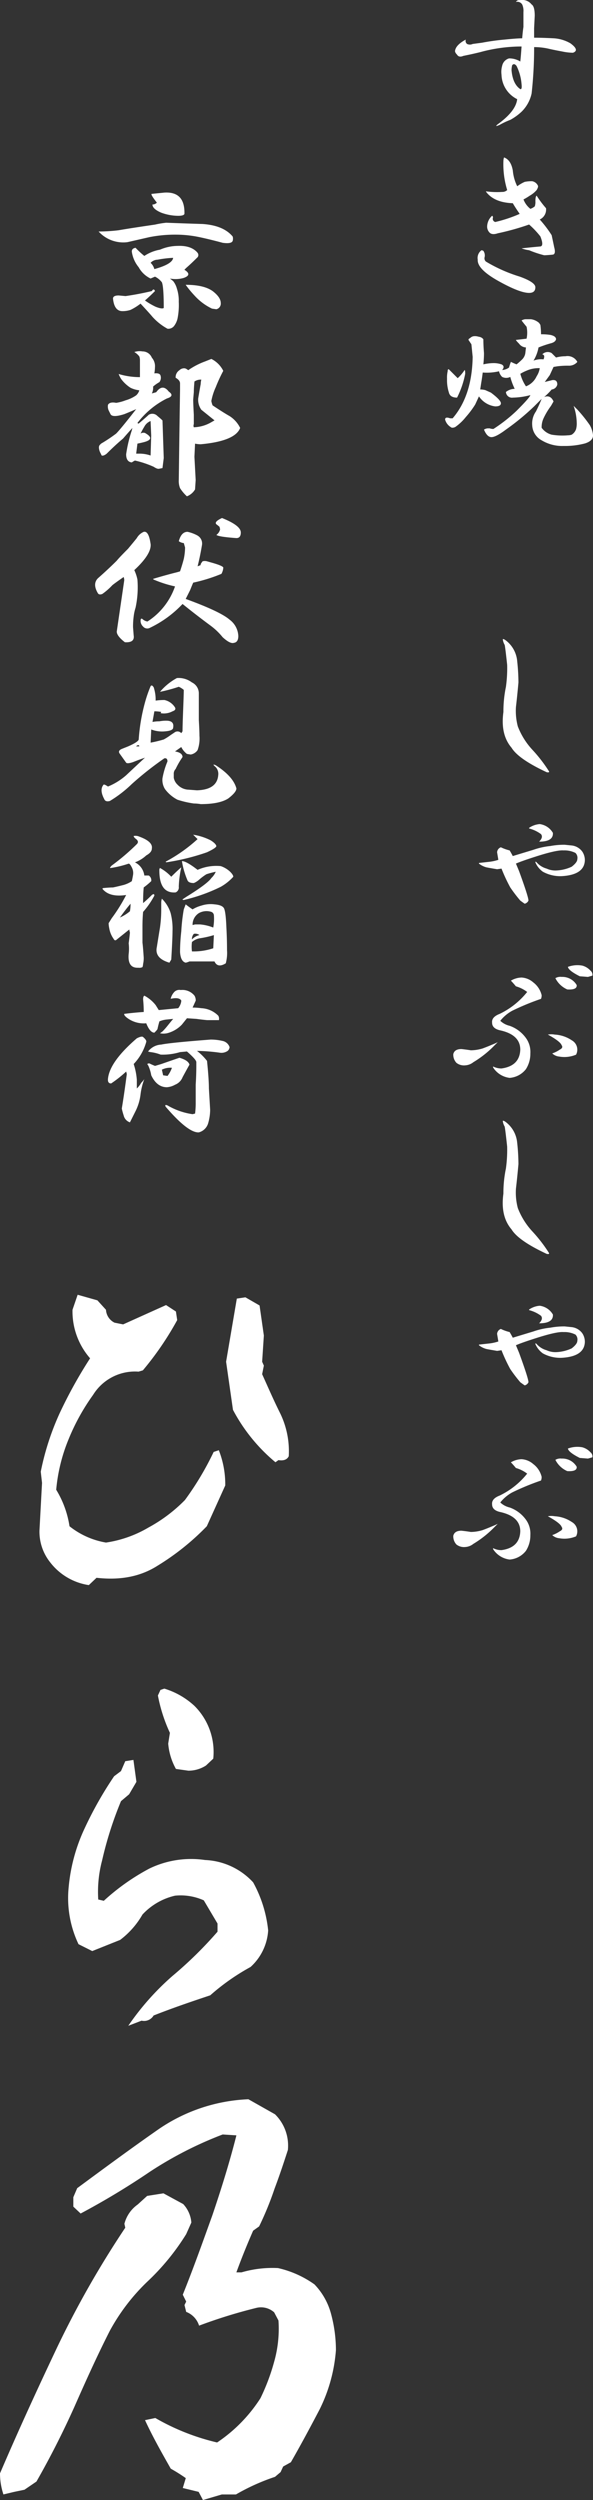 <svg xmlns="http://www.w3.org/2000/svg" xmlns:xlink="http://www.w3.org/1999/xlink" width="134.583" height="566.761" viewBox="0 0 134.583 566.761"><rect x="0" y="0" width="134.583" height="566.761" fill="#333333" stroke="none"/><defs><clipPath id="a"><rect width="134.583" height="566.761" fill="#fff"/></clipPath></defs><g clip-path="url(#a)"><path d="M69.755,1.011q.71.426.71,2.559l-.142,2.843V8.547q1.848,0,4.551.142a8.551,8.551,0,0,1,3.7,1.138q2.132,1.567.568,2.133a12.51,12.51,0,0,1-2.417-.284q-1.564-.284-2.843-.57a14.627,14.627,0,0,0-3.555-.426A93.494,93.494,0,0,1,69.755,21.2a8.243,8.243,0,0,1-2.275,4.123,12.464,12.464,0,0,1-2.559,1.849A17.907,17.907,0,0,0,62.5,28.31c-.854.377-1,.331-.426-.142q4.123-2.987,4.407-5.688a6.374,6.374,0,0,1-3.555-5.544,4.948,4.948,0,0,1,.142-1.991,2.209,2.209,0,0,1,1.565-1.705,4.75,4.75,0,0,1,2.559.71q.142-1.278.284-3.411a35.509,35.509,0,0,0-9.385,1.28q-1.706.426-3.839.852-.994.429-1.422-.284c-.379-.377-.521-.71-.426-1q.284-1.278,2.417-2.415a.877.877,0,0,0,.284.994,1.5,1.5,0,0,0,1.28,0l2.133-.284a51.445,51.445,0,0,1,5.118-.71q2.842-.287,3.981-.286.142-1.706.284-2.559V2.719a3.434,3.434,0,0,0-.284-1.707A1.29,1.29,0,0,0,66.2.443a.836.836,0,0,1,.71-.428H67.2a2.7,2.7,0,0,1,2.559,1M65.2,15.94q.284,3.129,1.991,4.265.426.142.284-1.138a11.281,11.281,0,0,0-1.138-4.123c-.379-.473-.712-.519-1-.142A4.683,4.683,0,0,0,65.2,15.94" transform="translate(50.894 0)" fill="#fff"/><path d="M56.563,40.706a.988.988,0,0,0,.284,1,34.392,34.392,0,0,0,7.677,3.413q3.555,1.281,3.555,2.417,0,1.281-1.422,1.28-2.132,0-6.968-2.7T55,41.275a2.164,2.164,0,0,1,.852-2.133,1.131,1.131,0,0,1,.428.142,1.789,1.789,0,0,1,.284,1.422m6.4-19.62a9.964,9.964,0,0,0,1,3.555,8.592,8.592,0,0,1,1.705-1,7.706,7.706,0,0,1,1.705-.142,1.79,1.79,0,0,1,1.282,1c.095.191,0,.521-.286.994a5.832,5.832,0,0,1-1.563,1.28,13.6,13.6,0,0,1-1.422.854,4.957,4.957,0,0,0,1.563,2.133,3,3,0,0,0,1-.57,2.959,2.959,0,0,0,.142-1.138q0-1.136.284-1.28A22.16,22.16,0,0,0,70.5,29.617a2.487,2.487,0,0,1-1.422,2.559,27.078,27.078,0,0,1,2.7,3.555q.426,1.99.568,2.7.429,1.564-.284,1.705-1.423.142-1.989.142a23.805,23.805,0,0,1-3.413-1.138,7.248,7.248,0,0,1-1.705-.426q2.558-.284,4.265-.426.852-.142,0-2.275a20,20,0,0,0-2.559-2.7,57.959,57.959,0,0,1-7.11,1.989q-1.278.426-1.847-.142a1.929,1.929,0,0,1-.57-1.422,3.4,3.4,0,0,1,1.138-2.417.466.466,0,0,1,.142.57.76.76,0,0,0,.57.852A31.271,31.271,0,0,0,64.525,30.9c-.662-.946-1.185-1.755-1.563-2.417q-3.839-.139-5.686-2.133a2.158,2.158,0,0,1-.428-.568,17.661,17.661,0,0,0,3.7.142,1.533,1.533,0,0,0,1.138-.428,19.91,19.91,0,0,1-.854-6.682,2.336,2.336,0,0,1,.142-.71q1.564.568,1.991,2.985" transform="translate(53.422 17.587)" fill="#fff"/><path d="M70.721,36.706a3.44,3.44,0,0,1,1.847.852l.284.428A16.945,16.945,0,0,1,73,40.117a13.291,13.291,0,0,1,2.131.144q1.281.284,1.28.994-.142.571-.994.854a25.211,25.211,0,0,0-2.987,1,8.794,8.794,0,0,1-1.138,2.985,4.759,4.759,0,0,1,2.275-.284c.284-.662.189-1.043-.284-1.138a1.713,1.713,0,0,1,2.133-.284l.994,1a7.674,7.674,0,0,1,2.133-.286,2.51,2.51,0,0,1,2.7,1.28,2.444,2.444,0,0,1-1.989.854,19.068,19.068,0,0,0-2.559.142l-.854.142-.854,1.849-1.138,1.563,1.707-.426q1.136-.142,1.138.994a1.458,1.458,0,0,1-1.28,1.138,14.52,14.52,0,0,1-1.707,1.707q1.423-.568,2.133,1l-.57.994a16.139,16.139,0,0,0-1.705,2.845,4.749,4.749,0,0,0-.426,2.131,4.083,4.083,0,0,0,2.275,1.564,15.138,15.138,0,0,0,3.695.144,2.631,2.631,0,0,0,.854-.144,2.411,2.411,0,0,0,1-1.28,4.988,4.988,0,0,0,.142-1.422,12.248,12.248,0,0,0-.712-3.839l.854.854a31.913,31.913,0,0,1,2.843,3.555,5.8,5.8,0,0,1,.712,2.275q0,1.278-1.849,1.847a17.815,17.815,0,0,1-4.832.568,9.021,9.021,0,0,1-4.976-1.28A4.074,4.074,0,0,1,71,60.734a4.743,4.743,0,0,1,.854-3.129q.852-1.706,1.28-2.843L71.43,56.468a54.834,54.834,0,0,1-6.4,5.262q-2.274,1.7-3.269,1.705T60.056,61.73a1.746,1.746,0,0,1,1-.286h.284a2.7,2.7,0,0,0,.854.142,35.446,35.446,0,0,0,5.26-4.123q2.987-2.984,3.129-3.555a16.668,16.668,0,0,1-3.981.57,1.359,1.359,0,0,1-1.565-1.28,3.263,3.263,0,0,1,1.991-.712,14.645,14.645,0,0,1-1-2.7,2.086,2.086,0,0,1-1.847,0,2.454,2.454,0,0,1-.712-1.28,12.211,12.211,0,0,1-3.7.284c-.095.761-.189,1.422-.284,1.991s-.189,1.187-.284,1.847a4.794,4.794,0,0,1,1.138.142l1.28.57q2.274,1.706,2.273,2.417c0,.475-.426.71-1.28.71a5.193,5.193,0,0,1-3.7-2.273l-.852,1.847a21.227,21.227,0,0,1-2.133,2.843,11.405,11.405,0,0,1-2.417,2.275q-.71.287-1,0a2.907,2.907,0,0,1-1.28-1.705c0-.475.381-.57,1.138-.284h.57q4.407-5.119,4.549-13.933l-.284-2.845-.568-.852c-.189-.191-.095-.379.284-.57a1.363,1.363,0,0,1,1-.426h.284a4.5,4.5,0,0,1,.71.142,1.475,1.475,0,0,1,1,.568q0,1.423.142,3.129,0,1.139-.142,2.559a10.193,10.193,0,0,1,2.133-.284,5.553,5.553,0,0,1,1.991.284q.852.426.142,1.28a2.879,2.879,0,0,0,1.563-.57,10.41,10.41,0,0,1,.426-1.28c.379.191.806.381,1.28.57a15.22,15.22,0,0,0,1.28-1.138,2.538,2.538,0,0,0,.712-1.422l.142-1.28a2.028,2.028,0,0,1-1.564-.854q-.713-.71-.712-.854c.854-.093,1.658-.189,2.417-.284a6.491,6.491,0,0,0,0-2.7q-.71-.852-1.138-1.422a2.1,2.1,0,0,1,.854-.284ZM54.086,50.07a9.221,9.221,0,0,0,1.564-1.847c.095,0,.142.284.142.854a20.5,20.5,0,0,1-1.847,5.4q-1.564,0-1.849-1.138a9.205,9.205,0,0,1-.426-3.129,6.52,6.52,0,0,1,.142-1.705c0-.377.095-.521.284-.426Zm15.639-1.705a9.966,9.966,0,0,0-1.422.712,9.128,9.128,0,0,0,1.28,2.843A4.4,4.4,0,0,0,72,49.644a4.609,4.609,0,0,0,.71-1.847,6.711,6.711,0,0,0-2.985.568" transform="translate(49.787 35.664)" fill="#fff"/><path d="M61.151,78.494a46.741,46.741,0,0,1,.284,4.834q-.284,3.126-.568,5.544a13.709,13.709,0,0,0,.426,4.409,16.484,16.484,0,0,0,3.271,5.26,33.715,33.715,0,0,1,3.839,4.976c0,.189-.189.235-.57.142q-6.4-2.987-7.961-5.544-2.558-2.987-1.847-8.105a27.23,27.23,0,0,1,.568-5.686,30.949,30.949,0,0,0,.284-4.976q-.426-3.981-.568-4.551a3.287,3.287,0,0,1-.428-1.28c.095-.093.333,0,.712.284a6.63,6.63,0,0,1,2.559,4.692" transform="translate(56.227 71.398)" fill="#fff"/><path d="M76.034,99.59a3.441,3.441,0,0,1,2.559,1.422,3.5,3.5,0,0,1,.57,1.991q-.142,3.271-5.26,3.555a8.2,8.2,0,0,1-4.267-1,4.99,4.99,0,0,1-1.705-2.133q0-.284.284,0a4.678,4.678,0,0,0,2.275,1.422,4.725,4.725,0,0,0,2.133.428,9.162,9.162,0,0,0,3.553-.854q1.281-.994,1.28-1.705a1.539,1.539,0,0,0-.426-1.422,5.452,5.452,0,0,0-2.7-.57q-1.564-.139-6.4,1.422-3.129,1-4.409,1.564l.712,1.707q2.132,5.832,2.133,6.682a1.281,1.281,0,0,1-.854.712c-.284-.189-.617-.428-1-.712a34.235,34.235,0,0,1-2.275-2.985,37,37,0,0,1-1.989-4.267l-1,.144q-1.706-.287-2.417-.428a4.646,4.646,0,0,1-1.705-.854v-.142c.852-.093,1.705-.189,2.559-.284a10.227,10.227,0,0,0,1.847-.426l-.284-1.707a1.279,1.279,0,0,1,.854-1.136,9.738,9.738,0,0,0,1.989.71c.284.475.522.9.712,1.28l4.692-1.422a16.724,16.724,0,0,1,3.839-.854,16.8,16.8,0,0,1,3.269-.284Zm-4.123-2.843q.142,1.993-3.127,1.991.994-.994.426-1.707a7.776,7.776,0,0,0-2.7-1.28V95.61a4.922,4.922,0,0,1,2.417-.854,4.083,4.083,0,0,1,2.985,1.991" transform="translate(53.57 92.067)" fill="#fff"/><path d="M61.42,129.274a23.711,23.711,0,0,1-4.692,3.7,3.239,3.239,0,0,1-1.847.712,2.772,2.772,0,0,1-1.991-.57,2.688,2.688,0,0,1-.71-1.989q.284-1.139,1.847-1.138c.854.095,1.565.191,2.133.284a9.416,9.416,0,0,0,2.7-.426q1.139-.426,2.133-.854c.473-.189.9-.377,1.28-.568Zm8.957-14.359a5.176,5.176,0,0,1,1.849,2.843,1.981,1.981,0,0,1-.142.854,56.248,56.248,0,0,0-6.542,2.7,8.94,8.94,0,0,0-2.7,2.275,4.68,4.68,0,0,0,2.133,1.138,7.71,7.71,0,0,1,3.839,2.985,5.388,5.388,0,0,1,.854,3.271,6.485,6.485,0,0,1-1,3.555,5.144,5.144,0,0,1-3.7,1.989,5.189,5.189,0,0,1-3.7-2.275q-.142-.284,0-.284a4.085,4.085,0,0,0,1.849.426q4.123-.565,4.265-4.265,0-3.413-4.692-4.407-1.706-.429-1.705-1.707-.142-1.278,1.705-1.989a17.922,17.922,0,0,0,6.256-4.976,7.71,7.71,0,0,0-2.559-1.28q-.71-.855-1.138-1.28a5,5,0,0,1,2.417-.712,4.4,4.4,0,0,1,2.7,1.138m8.673,13.08a2.419,2.419,0,0,1,1,3.271,6.816,6.816,0,0,1-3.839.426,2.634,2.634,0,0,1-1.564-.71,7.061,7.061,0,0,0,1.705-.854c.568-.284.712-.615.426-1q-.284-.852-3.127-2.417a4.424,4.424,0,0,1,1.563,0,7.662,7.662,0,0,1,3.839,1.28m1.138-12.512c.095.761-.615,1.09-2.133,1a5.47,5.47,0,0,1-2.7-2.559,2.253,2.253,0,0,1,1.422-.284,3.769,3.769,0,0,1,3.413,1.847m1.28-4.407a3.86,3.86,0,0,1,1.847,1.138,1.18,1.18,0,0,1,.428,1.138l-1,.284-1.847-.142q-2.561-1.281-2.7-2.133a6.2,6.2,0,0,1,3.271-.284" transform="translate(50.698 107.832)" fill="#fff"/><path d="M61.151,133.876a46.742,46.742,0,0,1,.284,4.834q-.284,3.126-.568,5.544a13.709,13.709,0,0,0,.426,4.409,16.484,16.484,0,0,0,3.271,5.26A33.716,33.716,0,0,1,68.4,158.9c0,.189-.189.235-.57.142q-6.4-2.987-7.961-5.544-2.558-2.987-1.847-8.105a27.229,27.229,0,0,1,.568-5.686,30.949,30.949,0,0,0,.284-4.976q-.426-3.981-.568-4.551a3.287,3.287,0,0,1-.428-1.28c.095-.093.333,0,.712.284a6.63,6.63,0,0,1,2.559,4.692" transform="translate(56.227 125.209)" fill="#fff"/><path d="M76.034,154.972a3.441,3.441,0,0,1,2.559,1.422,3.5,3.5,0,0,1,.57,1.991q-.142,3.271-5.26,3.555a8.2,8.2,0,0,1-4.267-1,4.99,4.99,0,0,1-1.705-2.133q0-.284.284,0a4.678,4.678,0,0,0,2.275,1.422,4.725,4.725,0,0,0,2.133.428,9.162,9.162,0,0,0,3.553-.854q1.281-.994,1.28-1.705a1.539,1.539,0,0,0-.426-1.422,5.453,5.453,0,0,0-2.7-.57q-1.564-.139-6.4,1.422-3.129,1-4.409,1.563l.712,1.707q2.132,5.832,2.133,6.682a1.281,1.281,0,0,1-.854.712c-.284-.189-.617-.428-1-.712a34.232,34.232,0,0,1-2.275-2.985,37,37,0,0,1-1.989-4.267l-1,.144q-1.706-.287-2.417-.428a4.646,4.646,0,0,1-1.705-.854v-.142c.852-.093,1.705-.189,2.559-.284a10.228,10.228,0,0,0,1.847-.426l-.284-1.707a1.279,1.279,0,0,1,.854-1.136,9.739,9.739,0,0,0,1.989.71c.284.475.522.9.712,1.28l4.692-1.422a16.721,16.721,0,0,1,3.839-.854,16.8,16.8,0,0,1,3.269-.284Zm-4.123-2.843q.142,1.993-3.127,1.991.994-.994.426-1.707a7.776,7.776,0,0,0-2.7-1.28v-.142a4.921,4.921,0,0,1,2.417-.854,4.083,4.083,0,0,1,2.985,1.991" transform="translate(53.57 145.878)" fill="#fff"/><path d="M61.42,184.657a23.711,23.711,0,0,1-4.692,3.7,3.239,3.239,0,0,1-1.847.712,2.772,2.772,0,0,1-1.991-.57,2.688,2.688,0,0,1-.71-1.989q.284-1.139,1.847-1.138c.854.095,1.565.191,2.133.284a9.418,9.418,0,0,0,2.7-.426q1.139-.426,2.133-.854c.473-.189.9-.377,1.28-.568ZM70.377,170.3a5.176,5.176,0,0,1,1.849,2.843,1.981,1.981,0,0,1-.142.854,56.25,56.25,0,0,0-6.542,2.7,8.94,8.94,0,0,0-2.7,2.275,4.681,4.681,0,0,0,2.133,1.138,7.71,7.71,0,0,1,3.839,2.985,5.388,5.388,0,0,1,.854,3.271,6.485,6.485,0,0,1-1,3.555,5.145,5.145,0,0,1-3.7,1.989,5.189,5.189,0,0,1-3.7-2.275q-.142-.284,0-.284a4.085,4.085,0,0,0,1.849.426q4.123-.565,4.265-4.265,0-3.413-4.692-4.407-1.706-.429-1.705-1.707-.142-1.278,1.705-1.989a17.922,17.922,0,0,0,6.256-4.976,7.709,7.709,0,0,0-2.559-1.28q-.71-.855-1.138-1.28a5,5,0,0,1,2.417-.712,4.4,4.4,0,0,1,2.7,1.138m8.673,13.08a2.419,2.419,0,0,1,1,3.271,6.816,6.816,0,0,1-3.839.426,2.633,2.633,0,0,1-1.564-.71,7.061,7.061,0,0,0,1.705-.854c.568-.284.712-.615.426-1q-.284-.852-3.127-2.417a4.423,4.423,0,0,1,1.563,0,7.663,7.663,0,0,1,3.839,1.28m1.138-12.512c.095.761-.615,1.09-2.133,1a5.47,5.47,0,0,1-2.7-2.559,2.253,2.253,0,0,1,1.422-.284,3.769,3.769,0,0,1,3.413,1.847m1.28-4.407a3.86,3.86,0,0,1,1.847,1.138,1.18,1.18,0,0,1,.428,1.138l-1,.284-1.847-.142q-2.561-1.281-2.7-2.133a6.2,6.2,0,0,1,3.271-.284" transform="translate(50.698 161.643)" fill="#fff"/><path d="M34.808,29.263q4.835.287,6.968,2.843a1.773,1.773,0,0,1,0,1q-.287.713-2.275.426-3.7-.991-5.972-1.422a26.27,26.27,0,0,0-4.551-.426,29.988,29.988,0,0,0-6.112.568q-3.129.713-4.976,1.138a7.571,7.571,0,0,1-6.54-2.417,38.651,38.651,0,0,0,4.549-.284q2.416-.426,8.247-1.28a21.255,21.255,0,0,1,2.559-.426q3.555.142,8.1.284m-1,6.54a.787.787,0,0,1-.142,1.138q-1.278,1.281-2.417,2.275l-.426.426c1.232.761,1.185,1.374-.142,1.849a6.694,6.694,0,0,1-3.129.142l.712.568a4.658,4.658,0,0,1,.854,1.707,8.687,8.687,0,0,1,.426,2.985,15.627,15.627,0,0,1-.284,3.839,4.494,4.494,0,0,1-.712,1.564,1.643,1.643,0,0,1-1.563.712,13.01,13.01,0,0,1-3.413-2.7q-.71-.855-2.7-2.987A12.448,12.448,0,0,1,18.6,48.741a5.76,5.76,0,0,1-1.847.286q-1.848,0-2.133-2.845,0-.71,1.28-.71l1.563.142q2.987-.426,5.972-1.138c.284-.473.522-.473.712,0q-1.281,1.281-2.275,2.133a16.014,16.014,0,0,0,2.417,1.422c.948.379,1.563.475,1.847.284q0-4.832-.426-5.83a4.479,4.479,0,0,0-1.563-1.28l-1,.428a6.03,6.03,0,0,1-2.7-2.559,7.159,7.159,0,0,1-1.563-3.555c0-.473.284-.759.852-.854a20.115,20.115,0,0,0,1.991,1.849,9.309,9.309,0,0,1,3.555-1.422,10.339,10.339,0,0,1,3.981-.854Q32.39,34.1,33.813,35.8m-9.1,1.563a2.213,2.213,0,0,0-1.563.712A2.959,2.959,0,0,1,24,39.5q4.123-1.139,4.265-2.559a24.312,24.312,0,0,0-3.555.426m6.114-10.379c-.095.284-.57.428-1.422.428a11.363,11.363,0,0,1-3.839-.712q-1.99-.852-1.991-1.849a1.363,1.363,0,0,0,1-.426q-1.564-1.99-1.138-1.989l2.843-.286q4.693-.284,4.551,4.834m6.4,17.488q1.848,1.423,1.847,2.7a1.315,1.315,0,0,1-.994,1.422l-1-.142A12.727,12.727,0,0,1,33.1,45.472a23.055,23.055,0,0,1-1.991-2.417q4.123,0,6.114,1.422" transform="translate(11.028 21.51)" fill="#fff"/><path d="M23.4,41.853a2.905,2.905,0,0,1,.71,2.133,8.966,8.966,0,0,1-.142,1.422q1.281-.142,1.422.568a1.621,1.621,0,0,1-.284,1.422,8.15,8.15,0,0,0-1.422,1,3.03,3.03,0,0,1-.284,1.563l.994-.284q1.423-1.99,2.845-.142c.946.662.8,1.187-.428,1.564a19.237,19.237,0,0,0-6.682,5.546.409.409,0,0,0,.284.142q1.848-1.564,2.275-1.991a1.577,1.577,0,0,1,1.989.284,14.166,14.166,0,0,1,1.138,1L26.1,64.6l-.286,2.275-.71.142c-.284.095-.712-.047-1.28-.428a22.253,22.253,0,0,0-4.267-1.422,6.667,6.667,0,0,0-.71.428q-1.281-.142-1.28-1.849a30.849,30.849,0,0,1,1.28-5.4l.142-.57c-.854.948-1.563,1.757-2.133,2.417q-1.706,1.423-3.7,3.413-.71.568-1.138.426L11.6,63.18q-.426-1.139,0-1.565l.284-.284a34.881,34.881,0,0,0,3.413-2.275q1-.991,4.551-5.544-1.281.568-2.7,1.138-2.7.852-3.129,0l-.426-.854a2.179,2.179,0,0,1-.142-1.28q.426-.71,1.847-.426a10.024,10.024,0,0,0,2.133-.57,8.151,8.151,0,0,0,2.417-1.136,2.516,2.516,0,0,0,.71-1.138,6.129,6.129,0,0,1-1.989-.57,8.01,8.01,0,0,1-2.133-1.989,6.328,6.328,0,0,1-.568-1.138,16.481,16.481,0,0,0,4.832.71V42.421a2.679,2.679,0,0,0-.142-.852,3.9,3.9,0,0,0-1.138-1,3.779,3.779,0,0,1,1.849-.142A2.281,2.281,0,0,1,23.4,41.853m-.144,17.63-.142-3.271a2.742,2.742,0,0,0-1.422,1.28,16.78,16.78,0,0,0-.852,1.563,1.2,1.2,0,0,1,.994-.142q2.561,1.423-.426,2.133c-.377.095-.806.191-1.28.284l-.284,2.275H20.7a7.647,7.647,0,0,1,2.417.426ZM39.607,44.838a34.916,34.916,0,0,0-1.705,3.7,13.359,13.359,0,0,0-1,3.129,4.369,4.369,0,0,0,.284.994q2.561,1.706,3.839,2.417a6.678,6.678,0,0,1,2.417,2.7q-1.136,2.987-8.957,3.7a6.614,6.614,0,0,1-1.28-.142l-.142,2.987q.145,2.7.284,5.26l-.142,2.131a3.689,3.689,0,0,1-1.847,1.565A9.2,9.2,0,0,1,29.8,71.425a4.371,4.371,0,0,1-.286-1.847q.142-11.229.286-20.473V47.681q0-.71-1-1.28a1.89,1.89,0,0,1,.852-1.705,1.51,1.51,0,0,1,1.28-.426,1.776,1.776,0,0,1,.712.426A16.609,16.609,0,0,1,35.484,42.7c.473-.189.948-.377,1.422-.568a6,6,0,0,1,2.7,2.7m-6.682,4.834-.142,1.705q0,.713.142,3.413v2.133a.915.915,0,0,0,0,.71,8.342,8.342,0,0,0,3.7-.994l1-.57L34.63,53.653a3.927,3.927,0,0,1-.71-2.559q.284-1.706.568-3.269a4.173,4.173,0,0,1,.142-1,2.556,2.556,0,0,0-1.563.426q-.142,1.567-.142,2.417" transform="translate(11.062 39.238)" fill="#fff"/><path d="M23.536,65.4q.284,2.274-3.7,5.972a9.345,9.345,0,0,1,.71,2.131,22.035,22.035,0,0,1-.426,6.4,10.448,10.448,0,0,0-.426,1.991,17.5,17.5,0,0,0-.142,2.417l.142,1.847q.284,1.706-1.991,1.565c-1.232-.946-1.847-1.755-1.847-2.417q1.564-10.664,1.705-11.658a2.335,2.335,0,0,0-.142-.712q-1.848,1.281-2.559,1.847a14.562,14.562,0,0,1-2.275,1.991c-.473.191-.8.142-1-.142q-1.278-2.132,0-3.413,2.419-2.132,4.267-3.981.568-.71,2.559-2.7,1.423-1.706,1.989-2.417a3.344,3.344,0,0,1,1.565-1.422q1.136-.284,1.563,2.7M34.2,63.548a2.078,2.078,0,0,1,1,2.131q-.426,2.561-1,4.834l.712-.284c-.095-.093.047-.379.426-.854a1.809,1.809,0,0,1,1,0l1,.284c1.705.477,2.606.854,2.7,1.138a3.348,3.348,0,0,1-.426,1.422,37.009,37.009,0,0,1-6.4,1.991q-.142.287-.71,1.705-.71,1.423-1,1.991,7.819,2.845,9.953,4.692a4.876,4.876,0,0,1,1.991,3.7q0,1.42-1,1.563-.855.284-2.559-1.28a14.9,14.9,0,0,0-2.845-2.7q-3.268-2.419-6.254-4.834a24.889,24.889,0,0,1-7.394,5.4,1.248,1.248,0,0,1-1.565-.284,1.766,1.766,0,0,1-.568-1.28q0-.713.426-.426a2.093,2.093,0,0,0,1.138.568,15.427,15.427,0,0,0,6.256-7.961,26.273,26.273,0,0,1-4.549-1.422c-.286-.095-.428-.191-.428-.286q2.845-.852,5.118-1.422c.381-.093.712-.189,1-.284q.568-1.706.854-2.843a13.179,13.179,0,0,0,.284-2.559l-.284-1a2.433,2.433,0,0,1-1.138-.426q.568-2.135,1.989-2.133a8.66,8.66,0,0,1,2.275.854m9.811-.712q0,1.281-1,1.28-3.981-.284-4.549-.712a2.186,2.186,0,0,0,.852-1.28l-.142-.568a9.057,9.057,0,0,0-.71-.568q-.571-.568,1.28-1.424,4.265,1.706,4.265,3.271" transform="translate(10.642 57.875)" fill="#fff"/><path d="M32.2,78.965a2.751,2.751,0,0,1,1.563,2.559v5.97q.142,2.419.142,3.555a7.735,7.735,0,0,1-.426,3.271,2.387,2.387,0,0,1-1.565.994l-.852-.142a4.379,4.379,0,0,1-1.28-1.563l-1.422,1q1.7.287,1.705,1.28a18.325,18.325,0,0,0-1.563,2.7,1.533,1.533,0,0,0-.428,1.138v.854a2.874,2.874,0,0,0,.854,1.564,3.606,3.606,0,0,0,2.559,1.138l1.847.142q4.552-.139,4.834-3.413a2.259,2.259,0,0,0-.568-1.847q-1-.855,0-.428,3.981,2.561,4.692,5.262,0,.852-1.849,2.273-1.99,1.281-6.256,1.28a9.581,9.581,0,0,0-1.564-.142,21.531,21.531,0,0,1-3.7-.852,8.274,8.274,0,0,1-2.843-2.417,3.928,3.928,0,0,1-.57-2.417,17.789,17.789,0,0,1,1.138-3.839c0-.57-.237-.8-.71-.712A73.261,73.261,0,0,0,18.554,102a27.53,27.53,0,0,1-4.976,3.839q-1,.284-1.28-.428-1.139-2.132-.142-3.269.142-.139.994.426a14.671,14.671,0,0,0,4.125-2.559q2.416-2.271,4.265-3.981-1.281.426-2.7,1c-.854.284-1.374.333-1.563.142l-1.422-1.991q-.571-.71.426-1.138l1.422-.568q2.274-.994,2.417-1.563a42.388,42.388,0,0,1,1.422-8.389,29.211,29.211,0,0,1,1.28-3.7q.284-.426.712.284a9.977,9.977,0,0,1,.284,1.138,8.5,8.5,0,0,1,.142,1.849,14.094,14.094,0,0,1,1.991-.142,3.739,3.739,0,0,1,2.417,1.705c.189.379,0,.664-.57.854a4.131,4.131,0,0,1-2.7.426l.142-.284a9.8,9.8,0,0,0-1.563-.142l-.428,2.417a8.016,8.016,0,0,1,1.565-.142,7.977,7.977,0,0,1,1.563-.144q1.848,0,1.564,1.565,0,.713-1.847.852a6.81,6.81,0,0,1-3.129-.426l-.142,2.985A27.434,27.434,0,0,0,25.8,91.9a12.6,12.6,0,0,0,1.565-1l.852-.568a1.12,1.12,0,0,1,1.565.142l.284-.428q0-1.136.142-4.834t.142-4.549a4.177,4.177,0,0,0-1.138-.712A36.915,36.915,0,0,1,24.952,81.1a13.3,13.3,0,0,1,3.839-3.127,4.991,4.991,0,0,1,3.413,1m-12.086,14.5c.189,0,.189-.093,0-.284a.572.572,0,0,0-.568.284Z" transform="translate(11.359 75.742)" fill="#fff"/><path d="M23.014,99.109q0,.855-1.28,1.565a7.46,7.46,0,0,1-2.559,1.563,3.862,3.862,0,0,1,2.131,2.985h1a1.269,1.269,0,0,1,.568,1.28,16.17,16.17,0,0,1-1.705,1.422q-.142,1.423-.142,3.555,1-.852,1.991-1.847.568-.426.568.142a18.721,18.721,0,0,1-2.559,3.7q-.142,1.564-.142,3.269v3.7q.142,1.142.284,3.413a5.99,5.99,0,0,1-.142,1.422,2.357,2.357,0,0,1-.142.712,1.5,1.5,0,0,1-.854.142h-.284q-2.274,0-1.991-3.129a10.317,10.317,0,0,0,0-2.417c.095-.661.191-1.469.286-2.417a4.23,4.23,0,0,1-.142-.71l-2.845,2.275q-.426.426-.71-.142a5.692,5.692,0,0,1-1-2.417,6.144,6.144,0,0,1-.142-1.138l.71-1.138a36.907,36.907,0,0,0,3.271-5.26q-3.839.568-5.4-1.422l.142-.142q1.423-.142,2.275-.144c.473-.093,1.28-.284,2.417-.568a6.688,6.688,0,0,0,1.847-.854c.095-.377.189-.852.284-1.422a2.736,2.736,0,0,0-.284-1.705q-.426-.855-.712-.854a23.483,23.483,0,0,1-4.123,1q-.284,0,.284-.57A50.1,50.1,0,0,0,19.6,98.115q.568-.568-.142-1.138-.571-.426-.57-.712a2.087,2.087,0,0,1,1.28.142q3.129,1.142,2.845,2.7M15.763,114.75a9.245,9.245,0,0,0,2.275-1.422,8.861,8.861,0,0,0,.142-1.707q-1,1.142-2.417,3.129m11.516-1a14.3,14.3,0,0,1,.426,4.123q0,1.567-.284,6.4l-.426.712q-3.413-1-2.845-3.555.429-2.7.712-4.407a29.2,29.2,0,0,0,.284-4.125v-1.422a3.176,3.176,0,0,1,.142-1,7.836,7.836,0,0,1,1.991,3.271m1.847-5.972a1.221,1.221,0,0,1-.71,1.28q-3.7.287-3.7-4.976a.822.822,0,0,1,.142-.568,10.017,10.017,0,0,1,2.559,1.989q1.423-1.42,2.275-2.131a23.935,23.935,0,0,0-.57,4.407m7.252-10.521q1.139.713,1.28,1.28,0,.426-2.133,1.422a50.464,50.464,0,0,1-9.241,2.275l-.142-.142a35.466,35.466,0,0,0,7.252-5.118l-1-1a13.121,13.121,0,0,1,3.981,1.28M32.255,112.9a7.679,7.679,0,0,1,1.989-.852,6.743,6.743,0,0,1,2.987-.286q1.706.142,2.131.854t.57,4.409q.142,2.558.142,5.118a8.985,8.985,0,0,1-.284,2.985q-1.848,1.139-2.559-.426H31.544a3.955,3.955,0,0,1-.852.284q-1.139-.287-1.28-2.417a42.849,42.849,0,0,1,.284-4.692,42.146,42.146,0,0,1,.568-4.976l.428-1.138q.71.571,1.563,1.138m1.138-8.957a10.438,10.438,0,0,1,5.26-.852,5.8,5.8,0,0,1,2.133,1.28c.473.475.71.852.71,1.136a11.476,11.476,0,0,1-2.843,2.275,38.423,38.423,0,0,1-8.389,2.987q-.284,0-.284-.142l.854-.57q4.832-2.984,5.686-4.265a4.311,4.311,0,0,0,1-1.422,16.963,16.963,0,0,0-2.133.568,13.339,13.339,0,0,0-1.705,1.28,4.178,4.178,0,0,1-1.138.712c-.759,0-1.232-.191-1.422-.57a18.369,18.369,0,0,1-1.28-4.407q.994,0,3.555,1.989m.568,15.5a3.687,3.687,0,0,0-1.847.854,7.971,7.971,0,0,0,0,2.133,14.089,14.089,0,0,0,4.834-.712l.142-2.985a21.962,21.962,0,0,1-3.129.71m-1.847.286a3.22,3.22,0,0,1,1.705-1,1.541,1.541,0,0,0-1.28-.284,1.737,1.737,0,0,0-.426,1.28m1.563-5.972a3.083,3.083,0,0,0-1.422,2.7l.568-.142h1.138a10.494,10.494,0,0,1,2.987.712,10.952,10.952,0,0,0,.142-2.845.908.908,0,0,0-.57-.71,3.569,3.569,0,0,0-2.843.284" transform="translate(11.448 93.258)" fill="#fff"/><path d="M21.114,125.657a11.892,11.892,0,0,1-2.843,4.976,14.923,14.923,0,0,1,.712,3.555v1.989a5.19,5.19,0,0,0,.994-1.28,5.544,5.544,0,0,0,.712-.852,14.8,14.8,0,0,0-.854,3.411A11.488,11.488,0,0,1,18.7,141.3q-.852,1.706-1.28,2.559A2.171,2.171,0,0,1,16,142.291a14.482,14.482,0,0,1-.426-1.564q.568-3.413,1.138-7.819l-.142-.57a27.993,27.993,0,0,1-3.413,2.7c-.57,0-.806-.377-.712-1.136q.429-3.839,6.542-9.1c.757-.377,1.23-.473,1.422-.284q.852.713.71,1.138m10.948-10.521a2.021,2.021,0,0,1,.284,1.138l-.71,1.563a14.359,14.359,0,0,1,1.989.142,5.762,5.762,0,0,1,3.839,1.705,1.37,1.37,0,0,1,.142,1h-2.7c-.948-.093-1.753-.189-2.417-.284l-2.131-.142-1.138,1.422a7.055,7.055,0,0,1-3.413,1.989,4.175,4.175,0,0,1-1.563,0l.568-.426a14.915,14.915,0,0,0,1.138-1.28q.568-.71,1.28-1.563l-1.422.142a5.512,5.512,0,0,0-1.705.426c-.191.664-.333,1.232-.428,1.707q0,.142-.71.852-1,0-1.849-2.131a6.245,6.245,0,0,1-4.407-1.28q-.713-.568-.57-.854,2.274-.284,4.409-.426c0-.946-.047-1.9-.142-2.845q0-.71.284-.852a8.112,8.112,0,0,1,2.559,2.131l.71,1.138,4.409-.426a3.124,3.124,0,0,0,.71-1.705q-.426-.855-2.415-.428a3.36,3.36,0,0,1,.71-1.422,1.579,1.579,0,0,1,1.563-.568,3.522,3.522,0,0,1,3.129,1.28m-1.138,15.639q-.568,1-1.563,2.843a3.014,3.014,0,0,1-1.707,1.707,4.428,4.428,0,0,1-1.847.568q-2.274,0-3.555-2.7a8.822,8.822,0,0,0-.71-2.275q-.429-.426.284-.426c.379.191.8.379,1.28.568l1.422-.426q3.271-1.139,4.123-1.422,1.99.568,2.275,1.563m7.394-5.4a2.138,2.138,0,0,1,1.705,1.422,1.235,1.235,0,0,1-.426.854,2.475,2.475,0,0,1-1.707.426,42.708,42.708,0,0,0-5.26-.426,12.887,12.887,0,0,1,2.275,2.273q.426,4.126.426,6.256.145,2.419.286,4.834A11.3,11.3,0,0,1,35.19,144a3.023,3.023,0,0,1-2.131,2.131q-2.419.142-7.536-5.828c-.189-.379-.047-.475.426-.286a15.624,15.624,0,0,0,5.688,1.991l.568-.142a18.742,18.742,0,0,0,.142-2.559v-3.981q.142-2.274.142-4.267v-.852q0-.568-2.131-2.417l-1.565.142a13.581,13.581,0,0,1-4.407.568,9.427,9.427,0,0,0-2.275-.568,2.323,2.323,0,0,1-.568-.142,3.994,3.994,0,0,1,2.985-1.563q1.99-.429,11.232-1.138a11.794,11.794,0,0,1,2.559.284m-13.65,6.54.284,1.28,1,.142a6.71,6.71,0,0,0,1-1.847,4.2,4.2,0,0,0-2.275.426" transform="translate(12.068 110.583)" fill="#fff"/><path d="M15.744,214.7a13.6,13.6,0,0,1-8.766-5.16,11.124,11.124,0,0,1-2.435-7.206l.584-10.808-.29-2.534a60.2,60.2,0,0,1,4.282-13.243,104.445,104.445,0,0,1,6.914-12.465,16.15,16.15,0,0,1-3.991-11l1.167-3.407,4.48,1.266,1.948,2.141a3.457,3.457,0,0,0,1.946,2.922l1.95.39,9.736-4.383,2.242,1.461.29,1.948a69.466,69.466,0,0,1-7.79,11.392l-.974.292a11.18,11.18,0,0,0-10.319,5.26,48.268,48.268,0,0,0-5.552,10.03A39.075,39.075,0,0,0,8.34,193.082a22.251,22.251,0,0,1,3.019,8.275,18.183,18.183,0,0,0,8.279,3.7,26.634,26.634,0,0,0,9.641-3.409,34.85,34.85,0,0,0,8.277-6.232,67.035,67.035,0,0,0,6.522-10.905l1.169-.39a21.139,21.139,0,0,1,1.461,7.985l-4.188,9.249a56.535,56.535,0,0,1-11.2,8.961c-3.993,2.532-8.569,3.31-13.827,2.725ZM58.1,186.849a39.305,39.305,0,0,1-9.639-11.881L46.9,164.061l2.435-14.314,1.946-.292,3.214,1.851.974,6.816-.39,5.939.39.877-.39,1.948c1.366,3.019,2.63,5.941,4.091,8.86a19.66,19.66,0,0,1,1.948,9.738q-.586,1.168-2.336.877Z" transform="translate(4.414 144.648)" fill="#fff"/><path d="M21.484,270.6a59.6,59.6,0,0,1,10.03-11.3,90.084,90.084,0,0,0,10.225-10.032v-1.849l-3.115-5.256A12.814,12.814,0,0,0,32.1,241.1a14.518,14.518,0,0,0-7.4,4.284,19.042,19.042,0,0,1-5.061,5.745l-6.331,2.532L10.19,252.1a24.308,24.308,0,0,1-2.24-12.855,39.791,39.791,0,0,1,3.6-13.34,84.343,84.343,0,0,1,6.721-11.879l1.558-1.169.972-2.24,1.851-.292.68,4.967-1.654,2.823-1.849,1.558a82.98,82.98,0,0,0-4.286,13.439,27.655,27.655,0,0,0-.875,8.86l1.264.292a49.789,49.789,0,0,1,10.323-7.3,21.743,21.743,0,0,1,12.66-1.946,15.708,15.708,0,0,1,10.905,5.063,28.586,28.586,0,0,1,3.411,10.905,12.2,12.2,0,0,1-3.995,8.279,49.9,49.9,0,0,0-9.152,6.427c-4.383,1.459-8.667,2.92-12.855,4.576a2.5,2.5,0,0,1-2.725,1.169ZM32.3,212.372a14.17,14.17,0,0,1-1.753-5.745l.386-2.435a35.949,35.949,0,0,1-2.725-8.47l.584-1.268.877-.292a17.556,17.556,0,0,1,6.816,3.9,14.738,14.738,0,0,1,4.286,11.978l-1.656,1.558a7.351,7.351,0,0,1-3.993,1.169Z" transform="translate(7.629 188.652)" fill="#fff"/><path d="M.779,330.967A15.26,15.26,0,0,1,0,326.193c4.089-9.541,8.47-19.085,12.95-28.531a218.09,218.09,0,0,1,15.483-27.167l-.2-.877a7.7,7.7,0,0,1,3.022-4.381l2.141-1.948,3.7-.584,4.48,2.433a6.924,6.924,0,0,1,1.851,4.188l-1.171,2.628a53.1,53.1,0,0,1-8.859,10.81,45.383,45.383,0,0,0-8.472,11.1c-2.924,5.747-5.55,11.587-8.084,17.335-2.63,5.842-5.452,11.392-8.569,16.846L5.55,329.9l-2.336.485Zm45.28,1.266-.974-1.851-3.6-.875.68-2.24a39.469,39.469,0,0,0-3.409-2.143c-2.043-3.6-4.089-7.206-5.844-11l2.34-.485a51.354,51.354,0,0,0,14.022,5.548,34.432,34.432,0,0,0,9.834-10.028,46.949,46.949,0,0,0,3.115-8.279,27.385,27.385,0,0,0,.976-9.347l-.976-1.849a4.484,4.484,0,0,0-4.188-.974A115.129,115.129,0,0,0,45.182,292.7a4.9,4.9,0,0,0-2.924-3.117l-.386-1.558.386-.779-.775-1.559c2.431-6.035,4.576-12.074,6.717-18.013,2.045-6.039,3.9-11.978,5.454-18.113l-3.115-.2a85.661,85.661,0,0,0-16.556,8.472A171.381,171.381,0,0,1,18.3,267.281l-1.656-1.56V263.58l.877-2.045c5.942-4.383,11.881-8.764,18.015-13.048a38.8,38.8,0,0,1,20.838-7.11l6.039,3.409a9.966,9.966,0,0,1,2.922,8.084c-.976,3.019-1.95,5.938-3.019,8.762a71.453,71.453,0,0,1-3.508,8.571l-1.362.972c-1.362,3.117-2.63,6.232-3.8,9.446h1.167a25.1,25.1,0,0,1,8.279-.972,22.9,22.9,0,0,1,8.275,3.7,15.317,15.317,0,0,1,3.8,6.818,31.68,31.68,0,0,1,1.073,8.082,36.264,36.264,0,0,1-3.7,13.437c-2.145,4.091-4.286,8.084-6.526,11.98l-1.753.972-.584,1.268-1.266,1.071a47.66,47.66,0,0,0-8.862,3.993H50.341Z" transform="translate(0 234.529)" fill="#fff"/></g></svg>